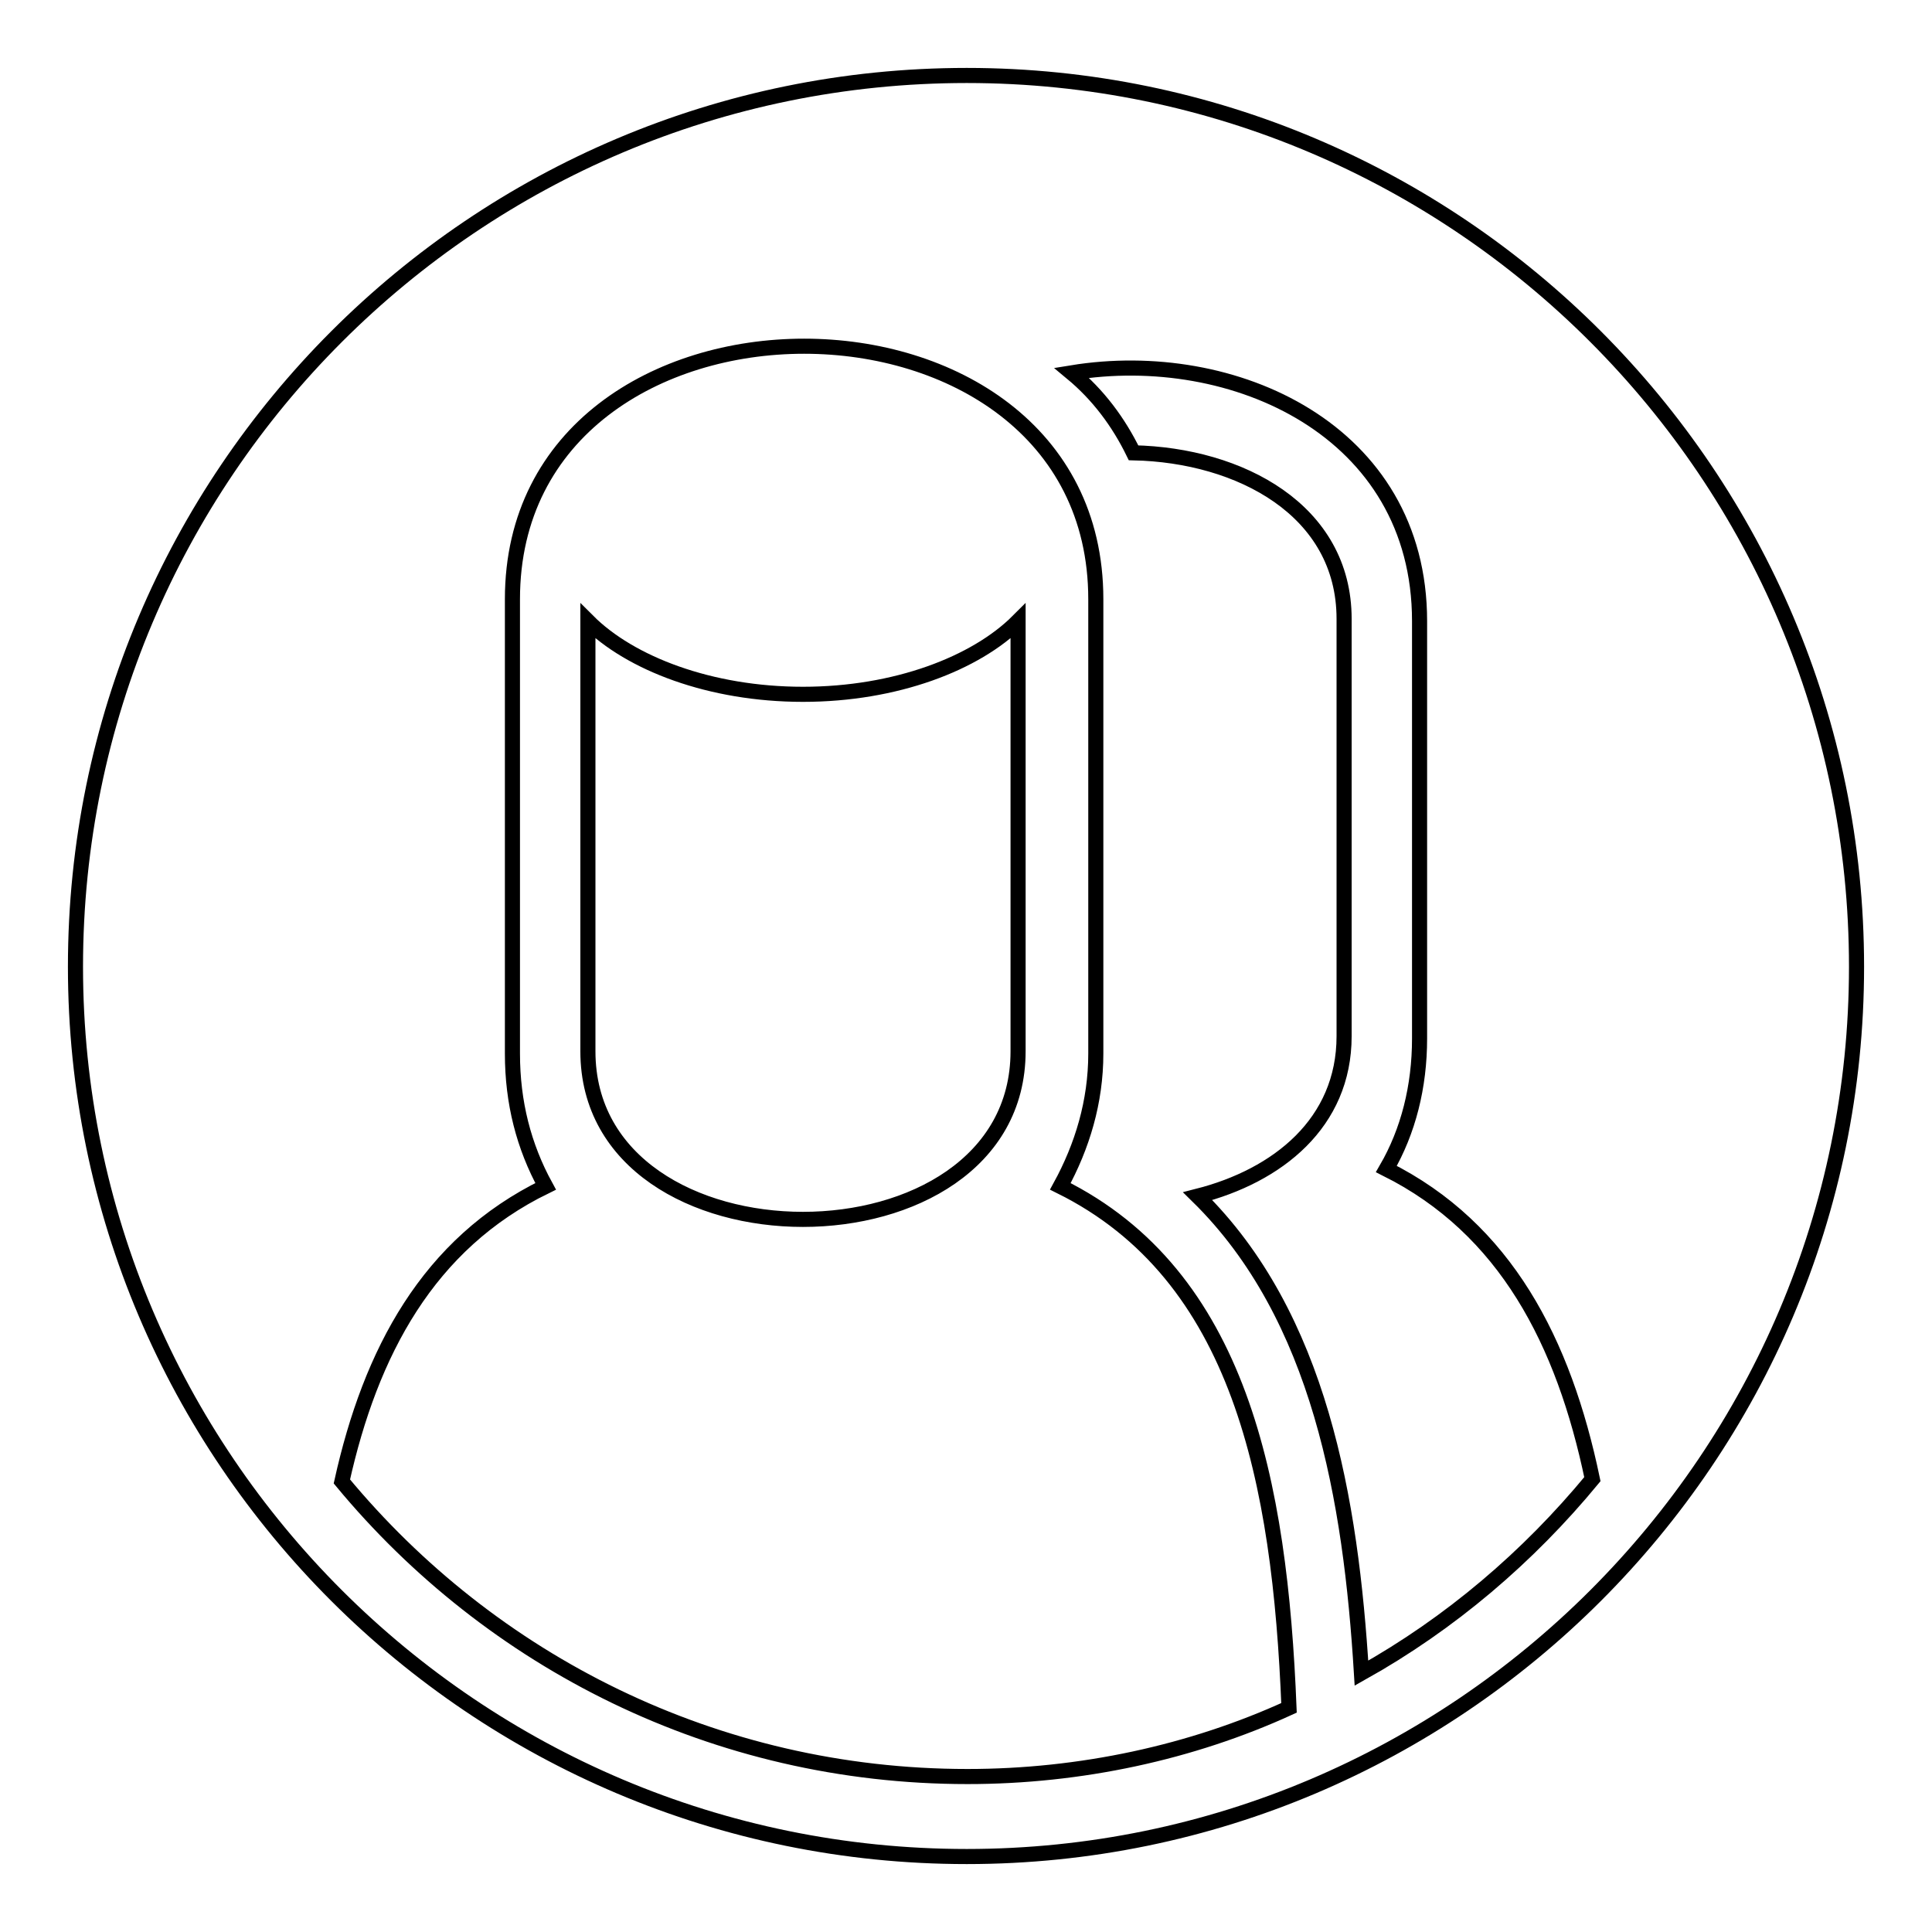<?xml version="1.0" encoding="utf-8"?>
<!-- Svg Vector Icons : http://www.onlinewebfonts.com/icon -->
<!DOCTYPE svg PUBLIC "-//W3C//DTD SVG 1.1//EN" "http://www.w3.org/Graphics/SVG/1.1/DTD/svg11.dtd">
<svg version="1.1" xmlns="http://www.w3.org/2000/svg" xmlns:xlink="http://www.w3.org/1999/xlink" x="0px" y="0px" viewBox="0 0 256 256" enable-background="new 0 0 256 256" xml:space="preserve">
<g> <path stroke-width="2" fill-opacity="0" stroke="#000000"  d="M211,196c-3.8-18.2-11.5-33.2-27.3-41.1c2.9-5,4.4-10.9,4.4-17.3V82.3c0-25.3-24.7-36.4-46.1-32.9 c3.5,2.9,6.2,6.5,8.2,10.6c14.1,0.3,27.9,7.6,27.9,22v55.3c0,11.5-8.8,18.5-19.4,21.2c16.2,15.9,20.3,40.3,21.7,63.2 C192.2,215.1,202.5,206.3,211,196z M77.9,139.3v-57c5.6,5.6,16.2,9.7,28.5,9.7s22.9-4.1,28.5-9.7v57C134.9,169,77.9,169,77.9,139.3 z M67.9,79.4v60.2c0,6.5,1.5,12.3,4.4,17.6c-15.6,7.6-23.2,22-27,39.1c19.7,23.8,49.4,39.1,82.9,39.1c15,0,29.7-3.2,42.6-9.1 c-1.2-30-6.5-57.3-30.3-69.1c2.9-5.3,4.7-11.2,4.7-17.6V79.4C145.2,34.7,67.9,34.7,67.9,79.4L67.9,79.4z M10,128.1 C10,62.9,62.9,10,128.1,10c65,0,117.9,52.9,117.9,118.1c0,65-52.9,117.9-117.9,117.9C62.9,246,10,193.1,10,128.1z"/></g>
</svg>